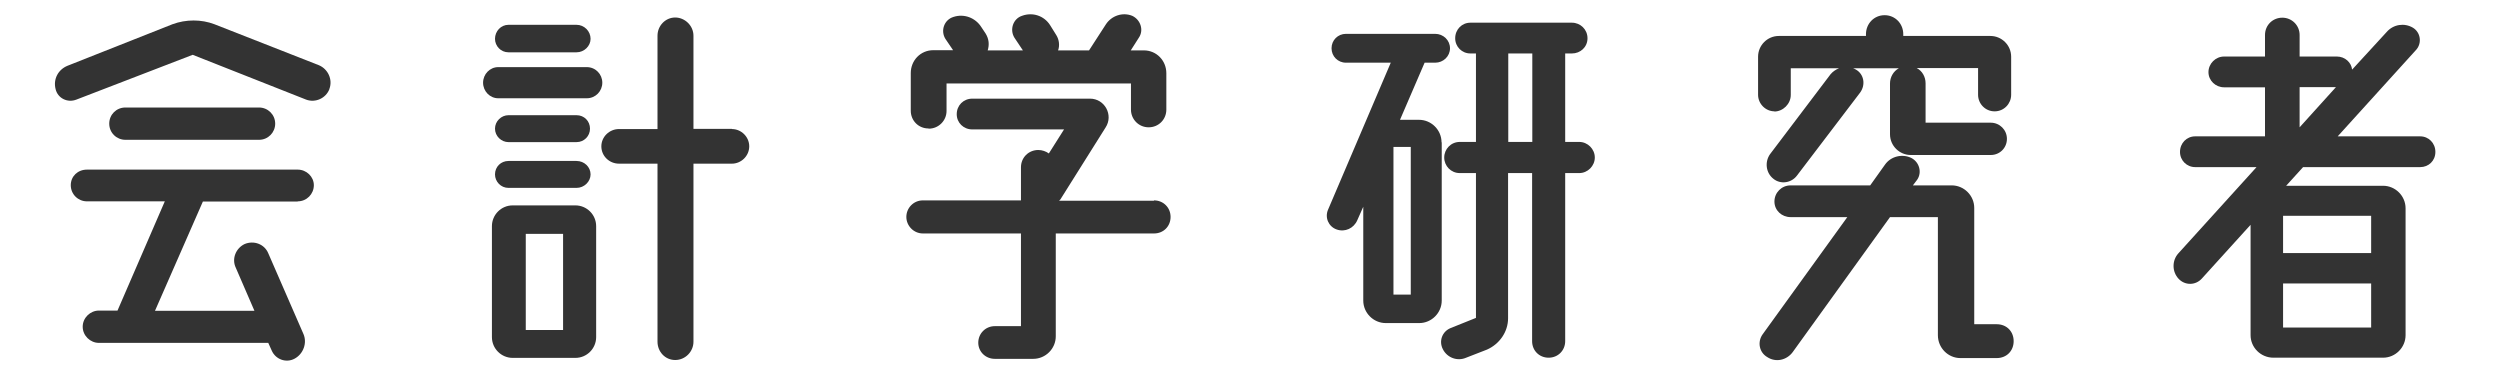 <?xml version="1.0" encoding="UTF-8"?>
<svg id="_レイヤー_2" data-name="レイヤー 2" xmlns="http://www.w3.org/2000/svg" viewBox="0 0 130 20">
  <defs>
    <style>
      .cls-1 {
        fill: #333;
      }

      .cls-2 {
        fill: none;
      }
    </style>
  </defs>
  <g id="_レイヤー_7" data-name="レイヤー 7">
    <g>
      <g>
        <path class="cls-1" d="m17.13,4.63c-.18.48-.73.73-1.21.55l-5.9-2.33-6.05,2.33c-.46.18-.97-.07-1.08-.55-.13-.51.13-1.01.62-1.21l5.46-2.16c.7-.26,1.5-.26,2.18,0l5.43,2.13c.48.2.73.75.55,1.23Zm-1.65,5.85h-4.93l-2.49,5.68h5.17l-.97-2.24c-.22-.46,0-1.01.46-1.23.48-.2,1.03,0,1.23.48l1.83,4.2c.2.46,0,1.03-.46,1.28-.44.24-.99.04-1.19-.42l-.18-.4H5.14c-.44,0-.84-.37-.84-.84s.4-.84.84-.84h.97l2.46-5.68h-4.05c-.46,0-.84-.37-.84-.84s.37-.81.84-.81h10.96c.46,0,.84.37.84.81,0,.46-.37.84-.84.84Zm-1.17-4.05c0,.46-.37.84-.84.84h-6.95c-.46,0-.84-.37-.84-.84s.37-.84.84-.84h6.95c.46,0,.84.37.84.84Z"/>
        <path class="cls-1" d="m30.51,3.49c.46,0,.81.37.81.81s-.35.81-.81.81h-4.6c-.44,0-.79-.37-.79-.81s.35-.81.79-.81h4.6Zm-.59,7.19c.59,0,1.08.48,1.08,1.08v5.77c0,.59-.48,1.08-1.08,1.08h-3.26c-.59,0-1.08-.48-1.08-1.08v-5.77c0-.59.48-1.08,1.08-1.08h3.26Zm-3.48-7.96c-.4,0-.7-.33-.7-.7,0-.4.31-.73.7-.73h3.54c.4,0,.73.33.73.73,0,.37-.33.7-.73.7h-3.54Zm0,4.67c-.37,0-.7-.31-.7-.7s.33-.7.7-.7h3.54c.4,0,.7.31.7.7s-.31.7-.7.7h-3.54Zm0,2.38c-.4,0-.7-.33-.7-.7,0-.4.31-.7.7-.7h3.54c.4,0,.73.31.73.7,0,.37-.33.7-.73.7h-3.54Zm2.84,7.39v-5h-1.94v5h1.94Zm8.78-10.45c.48,0,.9.4.9.9s-.42.9-.9.9h-2v9.26c0,.51-.42.95-.95.95s-.92-.44-.92-.95v-9.26h-2c-.51,0-.92-.4-.92-.9s.42-.9.92-.9h2V1.86c0-.53.42-.95.92-.95s.95.42.95.95v4.84h2Z"/>
        <path class="cls-1" d="m60.01,10.42c.48,0,.86.37.86.86s-.37.86-.86.86h-5.11v5.35c0,.64-.53,1.17-1.17,1.17h-2c-.48,0-.86-.37-.86-.84s.37-.86.86-.86h1.36v-4.82h-5.1c-.48,0-.86-.4-.86-.86s.37-.86.86-.86h5.1v-1.72c0-.51.4-.9.9-.9.2,0,.4.07.55.18l.79-1.25h-4.77c-.46,0-.81-.35-.81-.79,0-.46.35-.81.81-.81h6.12c.77,0,1.23.86.81,1.5l-2.35,3.74s-.04.04-.07.07h4.93Zm-11.73-3.74c-.53,0-.92-.42-.92-.92v-1.96c0-.66.51-1.19,1.17-1.19h1.03l-.4-.59c-.26-.42-.07-.99.42-1.14.55-.18,1.14.04,1.45.53l.22.33c.18.29.2.59.11.88h1.83l-.44-.66c-.26-.42-.07-.99.4-1.14.55-.2,1.14,0,1.45.48l.33.53c.15.24.18.55.09.79h1.61l.88-1.36c.29-.44.86-.64,1.36-.44.44.2.62.75.35,1.14l-.42.66h.68c.66,0,1.17.53,1.17,1.19v1.89c0,.51-.4.92-.92.92s-.92-.42-.92-.92v-1.36h-9.59v1.43c0,.51-.42.92-.92.92Z"/>
        <path class="cls-1" d="m74.97,7.4v8.23c0,.64-.53,1.17-1.17,1.17h-1.74c-.64,0-1.17-.53-1.17-1.17v-4.88l-.31.7c-.18.42-.64.64-1.08.48-.42-.15-.62-.62-.44-1.03l3.26-7.64h-2.33c-.42,0-.75-.33-.75-.75s.33-.75.75-.75h4.64c.42,0,.77.33.77.75s-.35.75-.77.75h-.55l-1.28,2.97h.99c.64,0,1.17.53,1.17,1.17Zm-1.61,7.92v-7.68h-.9v7.68h.9Zm8.76-7.94c.44,0,.81.37.81.81s-.37.81-.81.81h-.73v8.74c0,.48-.37.86-.86.86s-.86-.37-.86-.86v-8.74h-1.25v7.55c0,.7-.44,1.34-1.1,1.63l-1.08.42c-.46.2-.99,0-1.21-.44-.22-.42-.04-.92.4-1.1l1.32-.53v-7.53h-.84c-.46,0-.81-.37-.81-.81s.35-.81.81-.81h.84V2.78h-.29c-.44,0-.79-.35-.79-.79,0-.46.35-.81.79-.81h5.28c.44,0,.81.35.81.81s-.37.79-.81.79h-.35v4.6h.73Zm-2.44,0V2.78h-1.25v4.6h1.25Z"/>
        <path class="cls-1" d="m92.28,5.79c-.48,0-.86-.4-.86-.86v-1.98c0-.59.48-1.08,1.08-1.08h4.53v-.09c0-.55.42-.99.97-.99s.97.44.97.99v.09h4.53c.59,0,1.08.48,1.08,1.08v1.98c0,.46-.37.86-.86.86s-.86-.4-.86-.86v-1.39h-3.19c.29.15.46.46.46.79v2.05h3.39c.46,0,.84.37.84.84s-.37.84-.84.84h-4.16c-.59,0-1.08-.48-1.08-1.08v-2.64c0-.33.18-.64.46-.79h-2.38s.11.04.15.07c.42.24.51.79.22,1.19l-3.28,4.31c-.29.4-.86.48-1.23.18-.4-.31-.46-.88-.18-1.28l3.15-4.16c.11-.13.26-.24.44-.31h-2.51v1.39c0,.46-.4.86-.86.86Zm11.55,11.07c.51,0,.88.37.88.88s-.37.88-.88.88h-1.89c-.64,0-1.17-.53-1.17-1.19v-6.14h-2.49l-5.06,7.02c-.31.42-.88.55-1.32.26-.42-.24-.53-.79-.24-1.19l4.4-6.09h-2.95c-.46,0-.84-.35-.84-.81s.37-.84.84-.84h4.14l.77-1.08c.31-.44.9-.57,1.36-.35.44.22.57.77.31,1.14l-.22.29h2.02c.64,0,1.17.53,1.17,1.17v6.05h1.17Z"/>
        <path class="cls-1" d="m125.85,7.09c.44,0,.79.35.79.81s-.35.79-.79.79h-6.09l-.88.97h5.04c.64,0,1.17.53,1.17,1.17v6.6c0,.64-.53,1.17-1.17,1.17h-5.7c-.66,0-1.19-.53-1.19-1.17v-5.74l-2.53,2.79c-.33.37-.88.37-1.21.02-.35-.37-.35-.95-.02-1.32l4.07-4.49h-3.19c-.44,0-.79-.35-.79-.79,0-.46.35-.81.79-.81h3.63v-2.55h-2.13c-.44,0-.81-.35-.81-.79s.37-.81.81-.81h2.13v-1.12c0-.51.4-.9.9-.9s.9.4.9.9v1.12h1.94c.42,0,.75.31.79.68l1.8-1.96c.35-.4.92-.48,1.36-.22.4.24.48.79.18,1.14l-4.09,4.51h4.29Zm-2.55,6.07v-1.94h-4.58v1.94h4.58Zm-4.58,3.87h4.58v-2.29h-4.58v2.29Zm2.75-12.5h-1.89v2.09l1.89-2.09Z"/>
      </g>
      <rect class="cls-2" width="130" height="20"/>
    </g>
  </g>
</svg>
